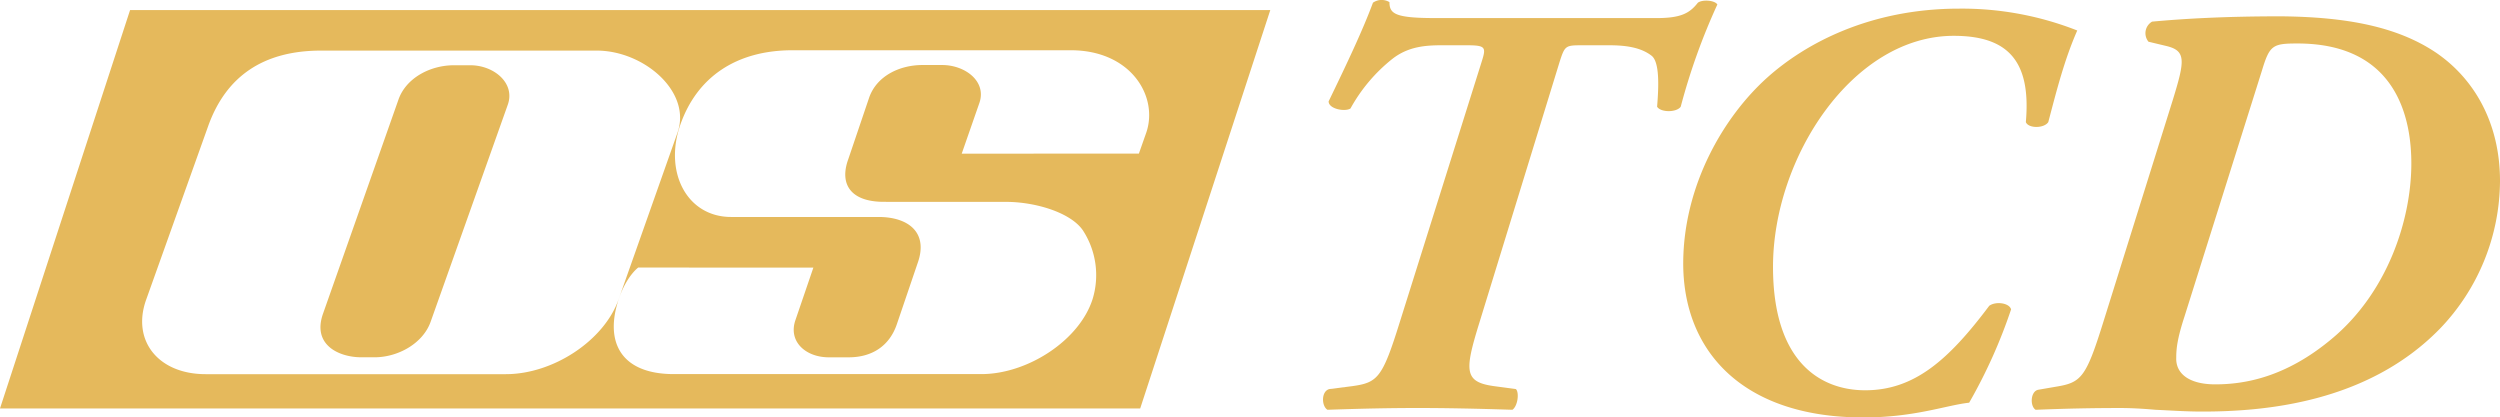 <svg id="レイヤー_1" data-name="レイヤー 1" xmlns="http://www.w3.org/2000/svg" viewBox="0 0 525.963 87.822"><defs><style>.cls-1{fill:#e5b95c;}</style></defs><path class="cls-1" d="M350.838,5.805c5.092,0,6.957-.991,8.7-3.232,1-.743,3.606-.5,4.1.375a133.043,133.043,0,0,0-7.707,21.5c-.868,1.243-4.225,1.243-4.969,0,.372-4.473.5-9.324-1.114-10.687-2.366-1.867-5.718-2.237-8.952-2.237h-5.472c-3.729,0-3.846,0-4.967,3.477l-16.9,54.937c-3.111,10.063-3.236,12.429,3.1,13.3l4.6.62c.75.749.377,3.606-.744,4.353-7.83-.252-14.168-.374-19.887-.374-5.967,0-11.553.122-19.013.374-1.246-.747-1.37-3.854.372-4.353l4.851-.62c5.34-.745,6.33-1.742,9.937-13.3L314.05,15c.991-3.107.867-3.477-3.235-3.477h-5.092c-3.482,0-7.087.245-10.445,2.857a34.694,34.694,0,0,0-8.822,10.44c-1.122.743-4.6.123-4.6-1.492,3.854-7.953,7.212-15.041,9.324-20.757a3.171,3.171,0,0,1,3.474-.121c0,2.481,1.246,3.353,9.7,3.353Z" transform="translate(-2.333 -2)"/><path class="cls-1" d="M374.232,18.234c7.953-7.086,21.495-14.417,40.267-14.417a66.248,66.248,0,0,1,24.856,4.6c-2.732,6.214-4.349,12.675-6.091,19.265-.874,1.365-4.224,1.365-4.721,0,1.115-12.679-3.6-18.145-15.166-18.145-21.25,0-38.028,25.6-38.028,48.6,0,20.258,10.194,25.972,19.388,25.972,10.312,0,17.527-6.336,26.1-17.769,1.361-1,4.224-.622,4.6.745a108.935,108.935,0,0,1-8.823,19.637c-4.724.5-11.437,3.105-22.244,3.105-25.483,0-38.035-14.042-37.911-32.686C356.58,40.978,364.906,26.564,374.232,18.234Z" transform="translate(-2.333 -2)"/><path class="cls-1" d="M459.442,23.08c2.608-8.45,2.855-10.44-1.494-11.439l-3.606-.865a2.823,2.823,0,0,1,.752-4.224c6.708-.62,15.281-1.118,27.09-1.118,13.674.125,24.361,2.112,32.561,7.581,8.081,5.469,13.551,14.791,13.551,27.1a45.126,45.126,0,0,1-12.674,31.072c-15.168,15.535-36.8,17.4-49.966,17.4-3.606,0-6.969-.252-9.824-.373q-4.283-.378-7.458-.374c-5.959,0-11.551.122-17.766.374-1.245-.747-1.122-3.976.62-4.228l3.606-.622c5.339-.868,6.338-1.865,9.945-13.42Zm2.483,45.49c-1.5,4.6-1.742,6.713-1.742,8.7-.123,3.357,2.741,5.594,8.2,5.594,6.213,0,14.788-1.492,24.36-9.445,11.932-9.822,16.9-25.238,16.9-37.036,0-8.577-2.48-25.235-23.98-25.235-5.221,0-5.838.377-7.458,5.721Z" transform="translate(-2.333 -2)"/><path class="cls-1" d="M242.214,87.931H2.333L29.7,4.117H269.585ZM144.851,29.969c3.078-8.614-7.033-17.326-16.993-17.326H69.907c-12.245,0-19.966,5.465-23.7,15.667L33.082,65.051C30,73.669,35.637,80.719,45.594,80.719H108.75c9.96,0,20.626-7.05,23.705-15.668Zm-35.69-5.932c1.62-4.534-2.9-8.309-7.876-8.309H97.847c-4.976,0-10.044,2.647-11.664,7.174L70.307,67.951c-2.365,6.621,3.339,9.218,8.066,9.218h2.745c4.977,0,10.192-2.924,11.809-7.457Zm86.2,33.4L190.986,70.3c-1.578,4.527-5.233,6.874-10.09,6.874h-4.2c-4.857,0-8.589-3.321-7.008-7.851L173.456,58.3,136.6,58.289s-2.464,1.8-4.087,6.625c-3.051,9.057.463,15.791,11.58,15.791h64.706c9.711,0,20.637-7.092,23.4-15.78a17.241,17.241,0,0,0-2.052-14.476c-2.569-3.729-9.95-5.979-16.178-5.979H200.936l-12.667-.007c-6.874,0-9.415-3.634-7.472-8.965l4.393-12.962c1.579-4.53,6.369-6.857,11.226-6.857h4.123c4.86,0,9.415,3.459,7.84,7.985l-3.715,10.663,37.272-.01,1.575-4.471c2.544-7.559-3.227-17.274-15.907-17.274H169.073c-11.939,0-20.16,5.736-23.625,15.718s1.434,19.358,10.706,19.358h31C193.478,47.648,197.734,50.944,195.362,57.432Z" transform="translate(-2.333 -2)"/></svg>